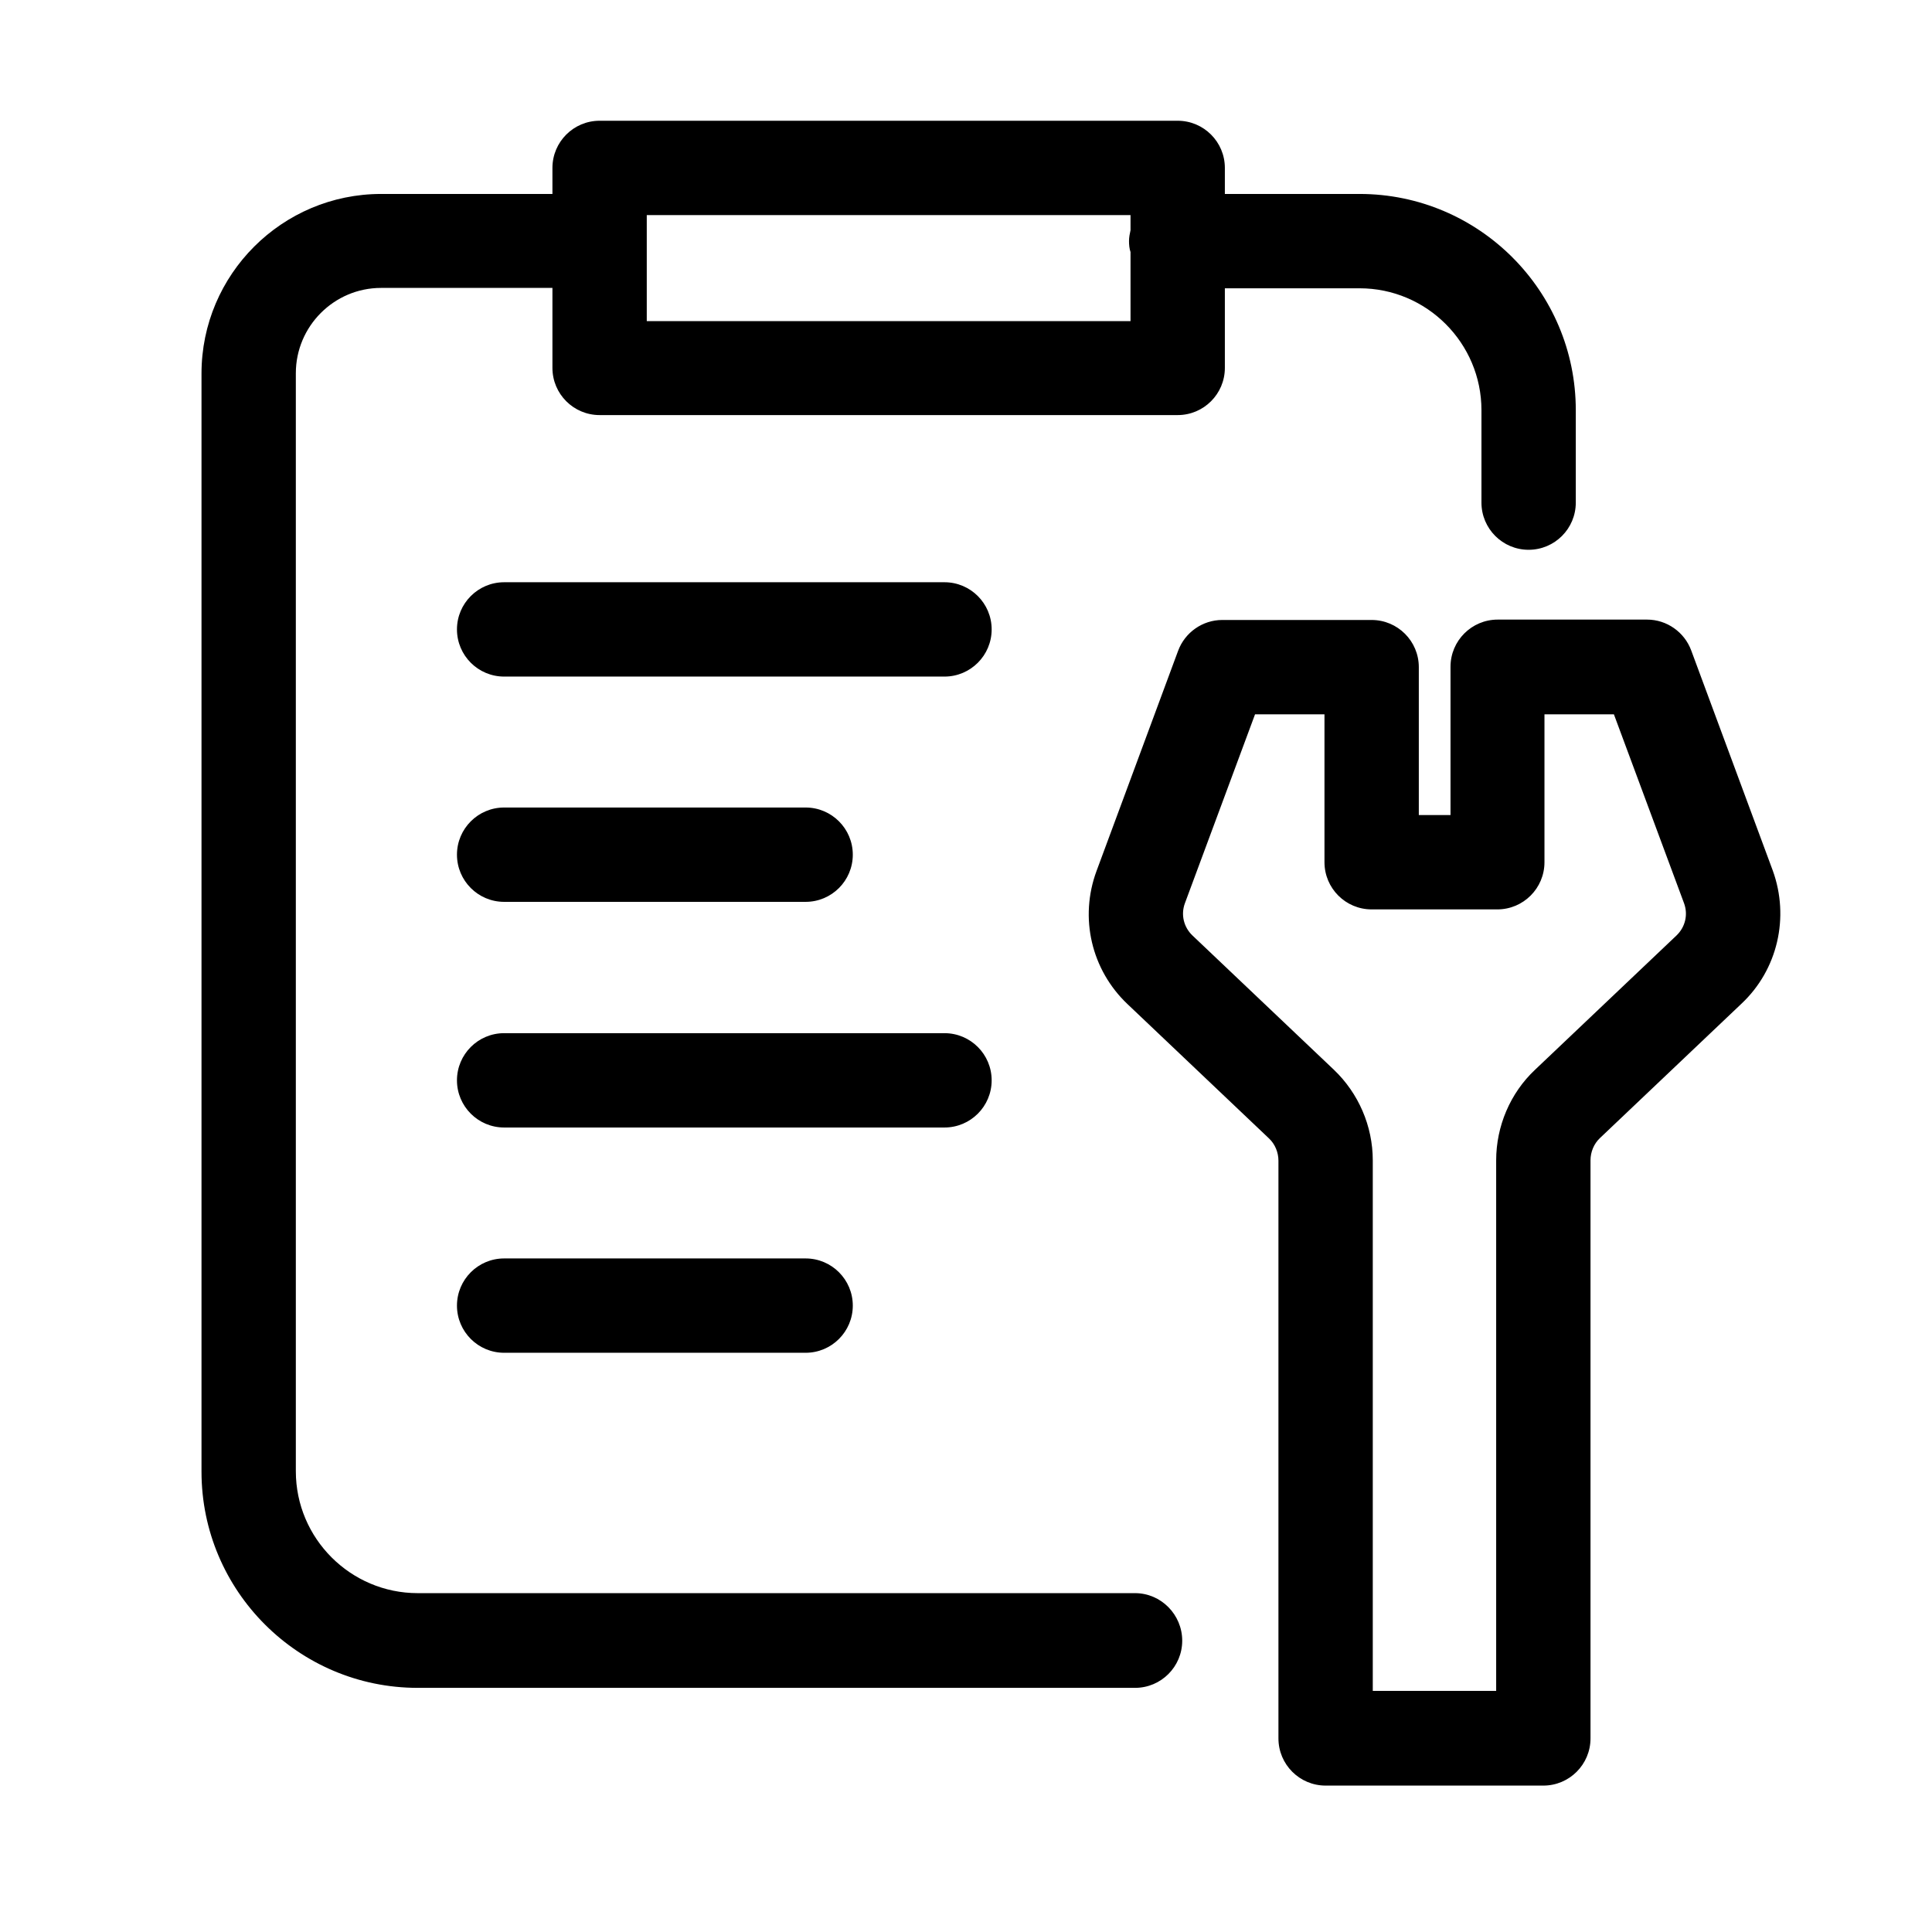 <?xml version="1.0" standalone="no"?><!DOCTYPE svg PUBLIC "-//W3C//DTD SVG 1.1//EN" "http://www.w3.org/Graphics/SVG/1.1/DTD/svg11.dtd"><svg t="1716453442691" class="icon" viewBox="0 0 1024 1024" version="1.1" xmlns="http://www.w3.org/2000/svg" p-id="12988" xmlns:xlink="http://www.w3.org/1999/xlink" width="32" height="32"><path d="M939.6 461.4l-43.2-116.6c-3.6-9.8-13-16.4-23.4-16.4h-79.2c-13.8 0-25 11.2-25 25V432H752v-78.4c0-13.8-11.2-25-25-25h-79.2c-10.4 0-19.8 6.6-23.4 16.4l-43.2 116.6c-9.2 24.8-2.8 52.4 16.4 70.6l75 71.2c3.2 3 5 7.4 5 11.8v306.2c0 13.8 11.2 25 25 25H818c13.8 0 25-11.2 25-25V615c0-4.4 1.8-8.8 5-11.8l75-71.2c19.2-18 25.6-45.8 16.6-70.6z m-51 34.4l-75 71.2c-13.2 12.4-20.6 30-20.6 48v281.2h-65.4V615c0-18.2-7.6-35.6-20.6-48L632 495.8c-4.6-4.4-6.2-11-4-17l37.2-100.2H702v78.4c0 13.8 11.2 25 25 25h66.6c13.8 0 25-11.2 25-25v-78.4h36.8l37.2 100.2c2.2 6 0.6 12.6-4 17zM601.6 844.4H221.4c-35.6 0-64.6-29-64.6-64.6v-582c0-24.8 20.2-45.2 45.2-45.2h90.8v42.4c0 13.8 11.2 25 25 25h306.4c13.8 0 25-11.2 25-25V152.8h71.4c35.6 0 64.6 29 64.6 64.6v49c0 13.8 11.2 25 25 25s25-11.2 25-25v-49c0-63.2-51.4-114.6-114.6-114.6h-71.4v-13.8c0-13.8-11.2-25-25-25H317.8c-13.8 0-25 11.2-25 25v13.8H202c-52.4 0-95.2 42.6-95.2 95.2v582c0 63.2 51.4 114.6 114.6 114.6h380.2c13.8 0 25-11.2 25-25s-11.2-25.2-25-25.2zM342.8 114h256.4v8c-0.4 1.8-0.8 3.8-0.8 5.8s0.2 4 0.8 5.8v36.6H342.8V114z m182.8 219.6c0 13.8-11.2 25-25 25H267.2c-13.8 0-25-11.2-25-25s11.2-25 25-25h233.4c13.8 0 25 11.2 25 25z m-283.4 119.4c0-13.8 11.2-25 25-25h159.8c13.8 0 25 11.2 25 25s-11.2 25-25 25h-159.8c-13.8 0-25-11.2-25-25z m258.4 144.6H267.2c-13.8 0-25-11.2-25-25s11.2-25 25-25h233.4c13.8 0 25 11.2 25 25s-11.2 25-25 25z m-73.6 69.4c13.8 0 25 11.2 25 25s-11.2 25-25 25h-159.8c-13.8 0-25-11.2-25-25s11.2-25 25-25h159.8z" p-id="12989" fill="#000000"></path></svg>